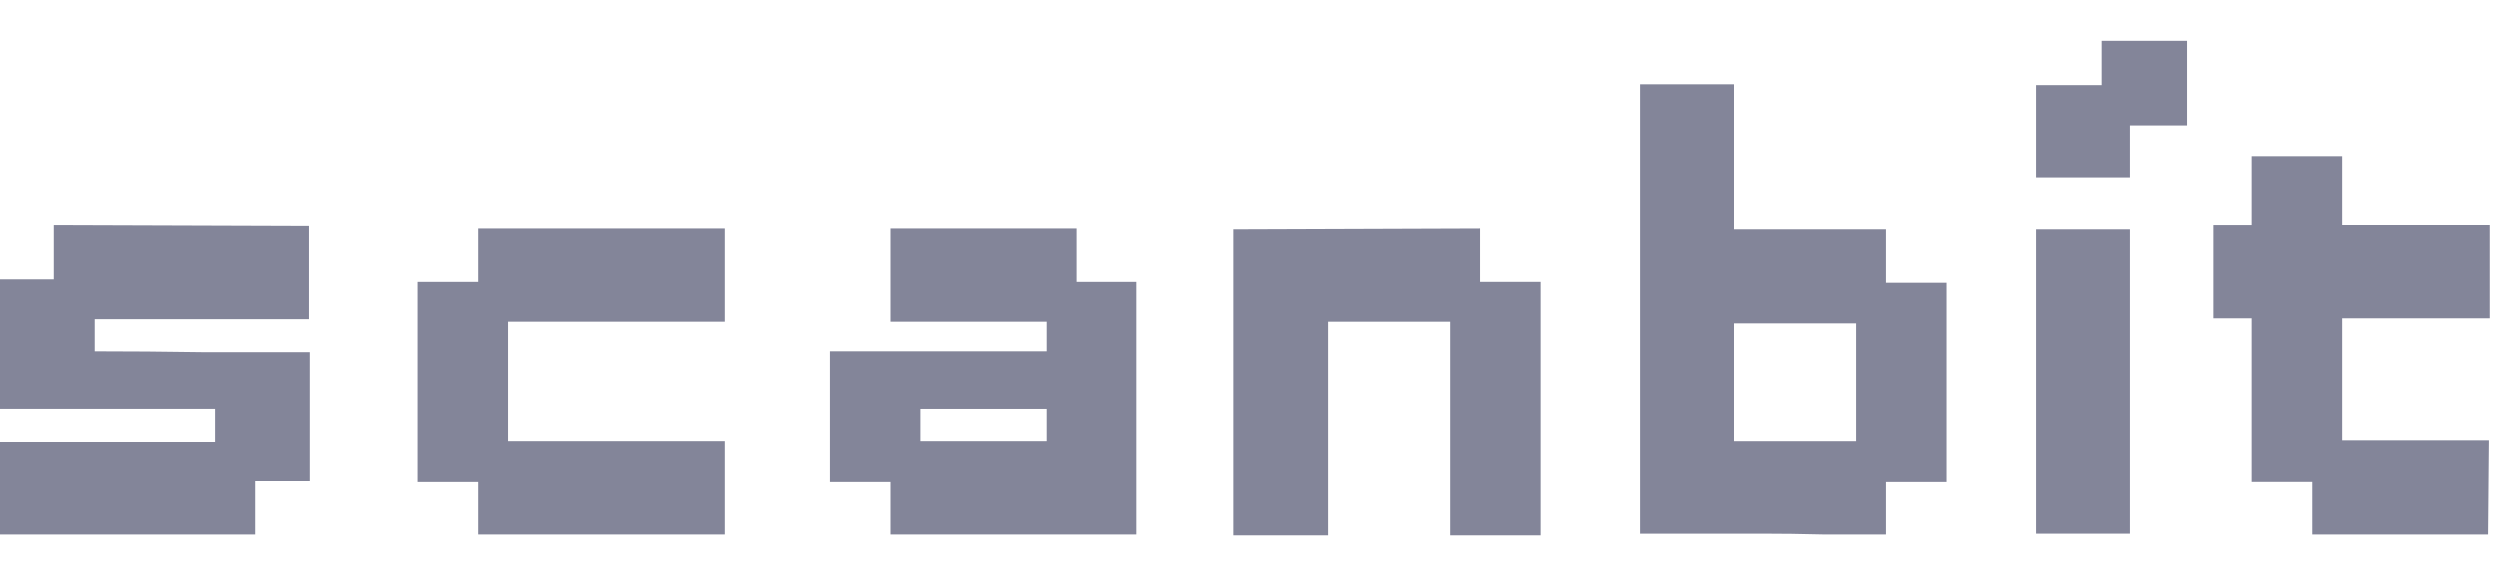 <svg width="70" height="16" viewBox="0 0 70 16" fill="none" xmlns="http://www.w3.org/2000/svg">
<g clip-path="url(#clip0_1_84)">
<path d="M8.651 6.325V8.935H2.653V9.837C3.609 9.837 4.612 9.845 5.664 9.861C6.716 9.861 7.719 9.861 8.675 9.861V13.468H7.146V14.963H0V12.376H6.023V11.451H0V7.82H1.506V6.301L8.651 6.325Z" fill="#838599"/>
<path d="M20.295 6.396V9.006H14.225V12.353H20.295V14.963H13.389V13.492H11.692V7.891H13.389V6.396H20.295Z" fill="#838599"/>
<path d="M30.145 6.396V7.891H31.817V14.963H24.934V13.492H23.238V9.837H29.308V9.006H24.934V6.396H30.145ZM29.308 11.451H25.771V12.353H29.308V11.451Z" fill="#838599"/>
<path d="M41.441 6.396V7.891H43.138V14.987H40.605V9.006H37.187V14.987H34.534V6.42L41.441 6.396Z" fill="#838599"/>
<path d="M48.552 2.361V6.42H52.806V7.915H54.503V13.492H52.806V14.963C52.281 14.963 51.699 14.963 51.062 14.963C50.44 14.947 49.867 14.94 49.341 14.94H45.923V2.361H48.552ZM48.552 12.353H51.97V9.054H48.552V12.353Z" fill="#838599"/>
<path fill-rule="evenodd" clip-rule="evenodd" d="M59.638 14.94V6.42H57.01V14.94H59.638Z" fill="#838599"/>
<path d="M59.638 2.385V4.972H57.01V2.385H59.638Z" fill="#838599"/>
<path d="M61.237 1.143H58.847V3.516H61.237V1.143Z" fill="#838599"/>
<path fill-rule="evenodd" clip-rule="evenodd" d="M69.714 6.3H65.58V4.378H63.046V6.301H61.974V8.911H63.046V13.491H64.743V14.963H69.666L69.69 12.329H65.58V8.911H66.109L69.714 8.911V6.3Z" fill="#838599"/>
</g>
<defs>
<clipPath id="clip0_1_84">
<rect width="69.714" height="16" fill="white"/>
</clipPath>
</defs>
</svg>
